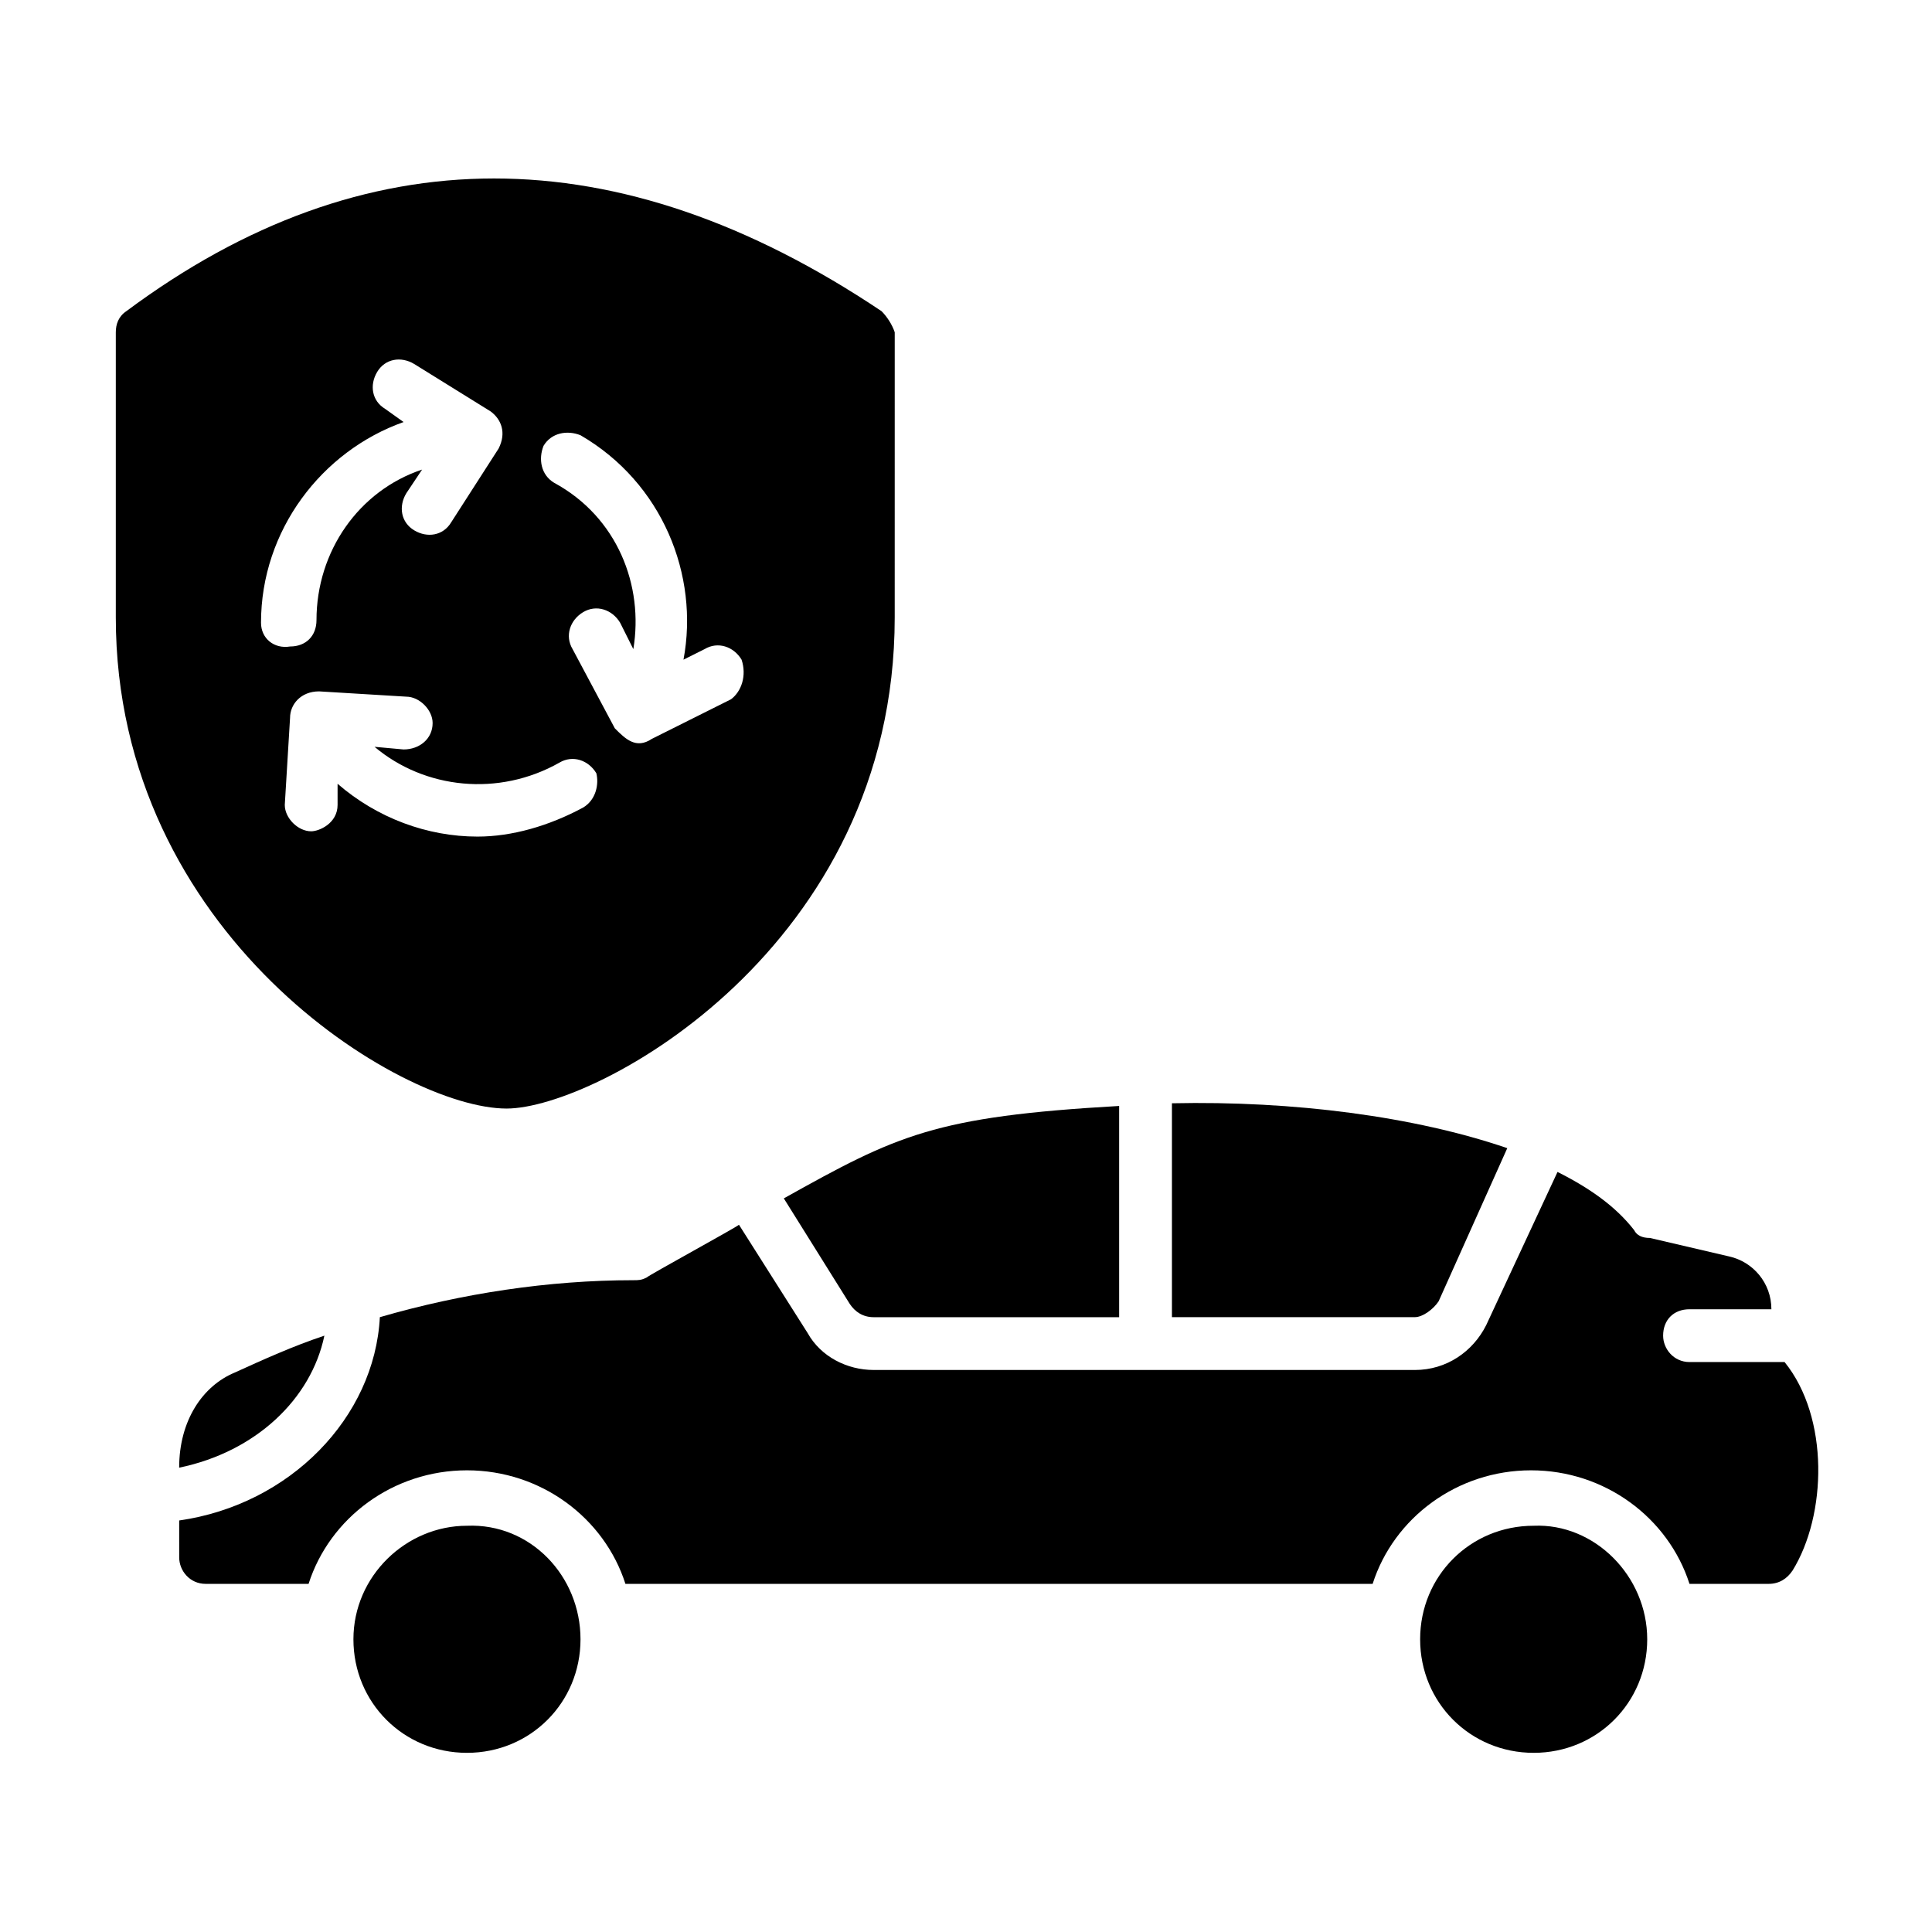 <?xml version="1.0" encoding="UTF-8"?>
<!-- Uploaded to: ICON Repo, www.svgrepo.com, Generator: ICON Repo Mixer Tools -->
<svg fill="#000000" width="800px" height="800px" version="1.1" viewBox="144 144 512 512" xmlns="http://www.w3.org/2000/svg">
 <g>
  <path d="m580.53 578.43c0 16.793-13.297 30.09-30.09 30.09-16.793 0-30.09-13.297-30.09-30.09 0-16.793 13.297-30.09 30.09-30.09 16.094-0.695 30.09 13.297 30.09 30.09z"/>
  <path d="m518.95 493.06h-64.375v-56.68c32.188-0.699 64.375 3.5 88.867 11.895l-18.191 40.586c-1.402 2.102-4.199 4.199-6.301 4.199z"/>
  <path d="m191.48 532.95c0-12.594 6.297-21.691 14.695-25.191 7.695-3.5 15.395-6.996 23.789-9.797-3.496 16.793-18.191 30.789-38.484 34.988z"/>
  <path d="m297.84 578.43c0 16.793-13.297 30.09-30.09 30.09-16.793 0-30.09-13.297-30.09-30.09 0-16.793 13.996-30.09 30.09-30.09 16.797-0.695 30.09 13.297 30.09 30.09z"/>
  <path d="m369.21 489.57-17.492-27.988c30.09-16.793 39.887-21.691 88.867-24.492v55.98h-65.074c-2.805-0.004-4.902-1.402-6.301-3.5z"/>
  <path d="m619.02 560.24c-1.398 2.098-3.5 3.5-6.297 3.5h-20.992c-5.598-17.492-22.391-30.09-41.984-30.09s-36.387 12.594-41.984 30.09h-198.02c-5.598-17.492-22.391-30.09-41.984-30.09s-36.387 12.594-41.984 30.09h-27.289c-4.199 0-6.996-3.5-6.996-6.996l-0.004-9.801c29.391-4.199 51.781-27.289 53.18-53.879 21.691-6.297 44.781-9.797 67.176-9.797 1.398 0 2.098 0 3.5-0.699 0.699-0.699 23.789-13.297 24.492-13.996l18.191 28.688c3.5 6.297 10.496 9.797 17.492 9.797l143.45 0.004c8.398 0 15.395-4.898 18.895-11.895l18.895-40.586c8.398 4.199 15.395 9.098 20.293 15.395 0.699 1.398 2.098 2.098 4.199 2.098l20.992 4.898c6.297 1.398 11.195 6.996 11.195 13.996h-21.695c-4.199 0-6.996 2.801-6.996 6.996 0 3.5 2.801 6.996 6.996 6.996h25.191c11.895 14.695 11.195 40.586 2.098 55.281z"/>
  <path d="m377.61 226.46c-69.973-46.883-137.15-46.883-200.12 0-2.098 1.398-2.801 3.5-2.801 5.598v75.57c0 83.969 75.57 130.15 103.56 130.15 23.789 0 102.86-42.684 102.86-130.15l0.004-75.57c-0.699-2.102-2.098-4.199-3.5-5.598zm-164.44 82.566c0-24.492 16.094-45.484 37.785-53.18l-4.894-3.496c-3.5-2.098-4.199-6.297-2.098-9.797 2.098-3.5 6.297-4.199 9.797-2.098l20.293 12.594c2.801 2.098 4.199 5.598 2.098 9.797l-12.594 19.594c-2.098 3.5-6.297 4.199-9.797 2.098-3.5-2.098-4.199-6.297-2.098-9.797l4.199-6.297c-16.793 5.598-27.988 21.691-27.988 39.887 0 4.199-2.801 6.996-6.996 6.996-4.207 0.699-7.707-2.102-7.707-6.301zm85.367 48.984c-9.098 4.898-18.895 7.695-27.988 7.695-13.297 0-26.59-4.898-37.086-13.996v5.598c0 4.898-4.898 6.996-6.996 6.996-3.5 0-6.996-3.5-6.996-6.996l1.398-23.09c0-3.5 2.801-6.996 7.695-6.996l23.09 1.398c3.5 0 6.996 3.5 6.996 6.996 0 4.199-3.5 6.996-7.695 6.996l-7.695-0.699c13.297 11.195 32.887 13.297 48.98 4.199 3.5-2.098 7.695-0.699 9.797 2.801 0.699 2.797 0 6.996-3.5 9.098zm39.188-28.691-20.992 10.496c-4.199 2.801-6.996 0-9.797-2.801l-11.195-20.992c-2.098-3.5-0.699-7.695 2.801-9.797 3.5-2.098 7.695-0.699 9.797 2.801l3.5 6.996c2.801-16.793-4.199-34.988-20.992-44.082-3.5-2.098-4.199-6.297-2.801-9.797 2.098-3.5 6.297-4.199 9.797-2.801 21.691 12.594 31.488 37.086 27.289 59.477l5.598-2.801c3.5-2.098 7.695-0.699 9.797 2.801 1.398 4.203-0.004 8.402-2.801 10.5z"/>
 </g>
</svg>